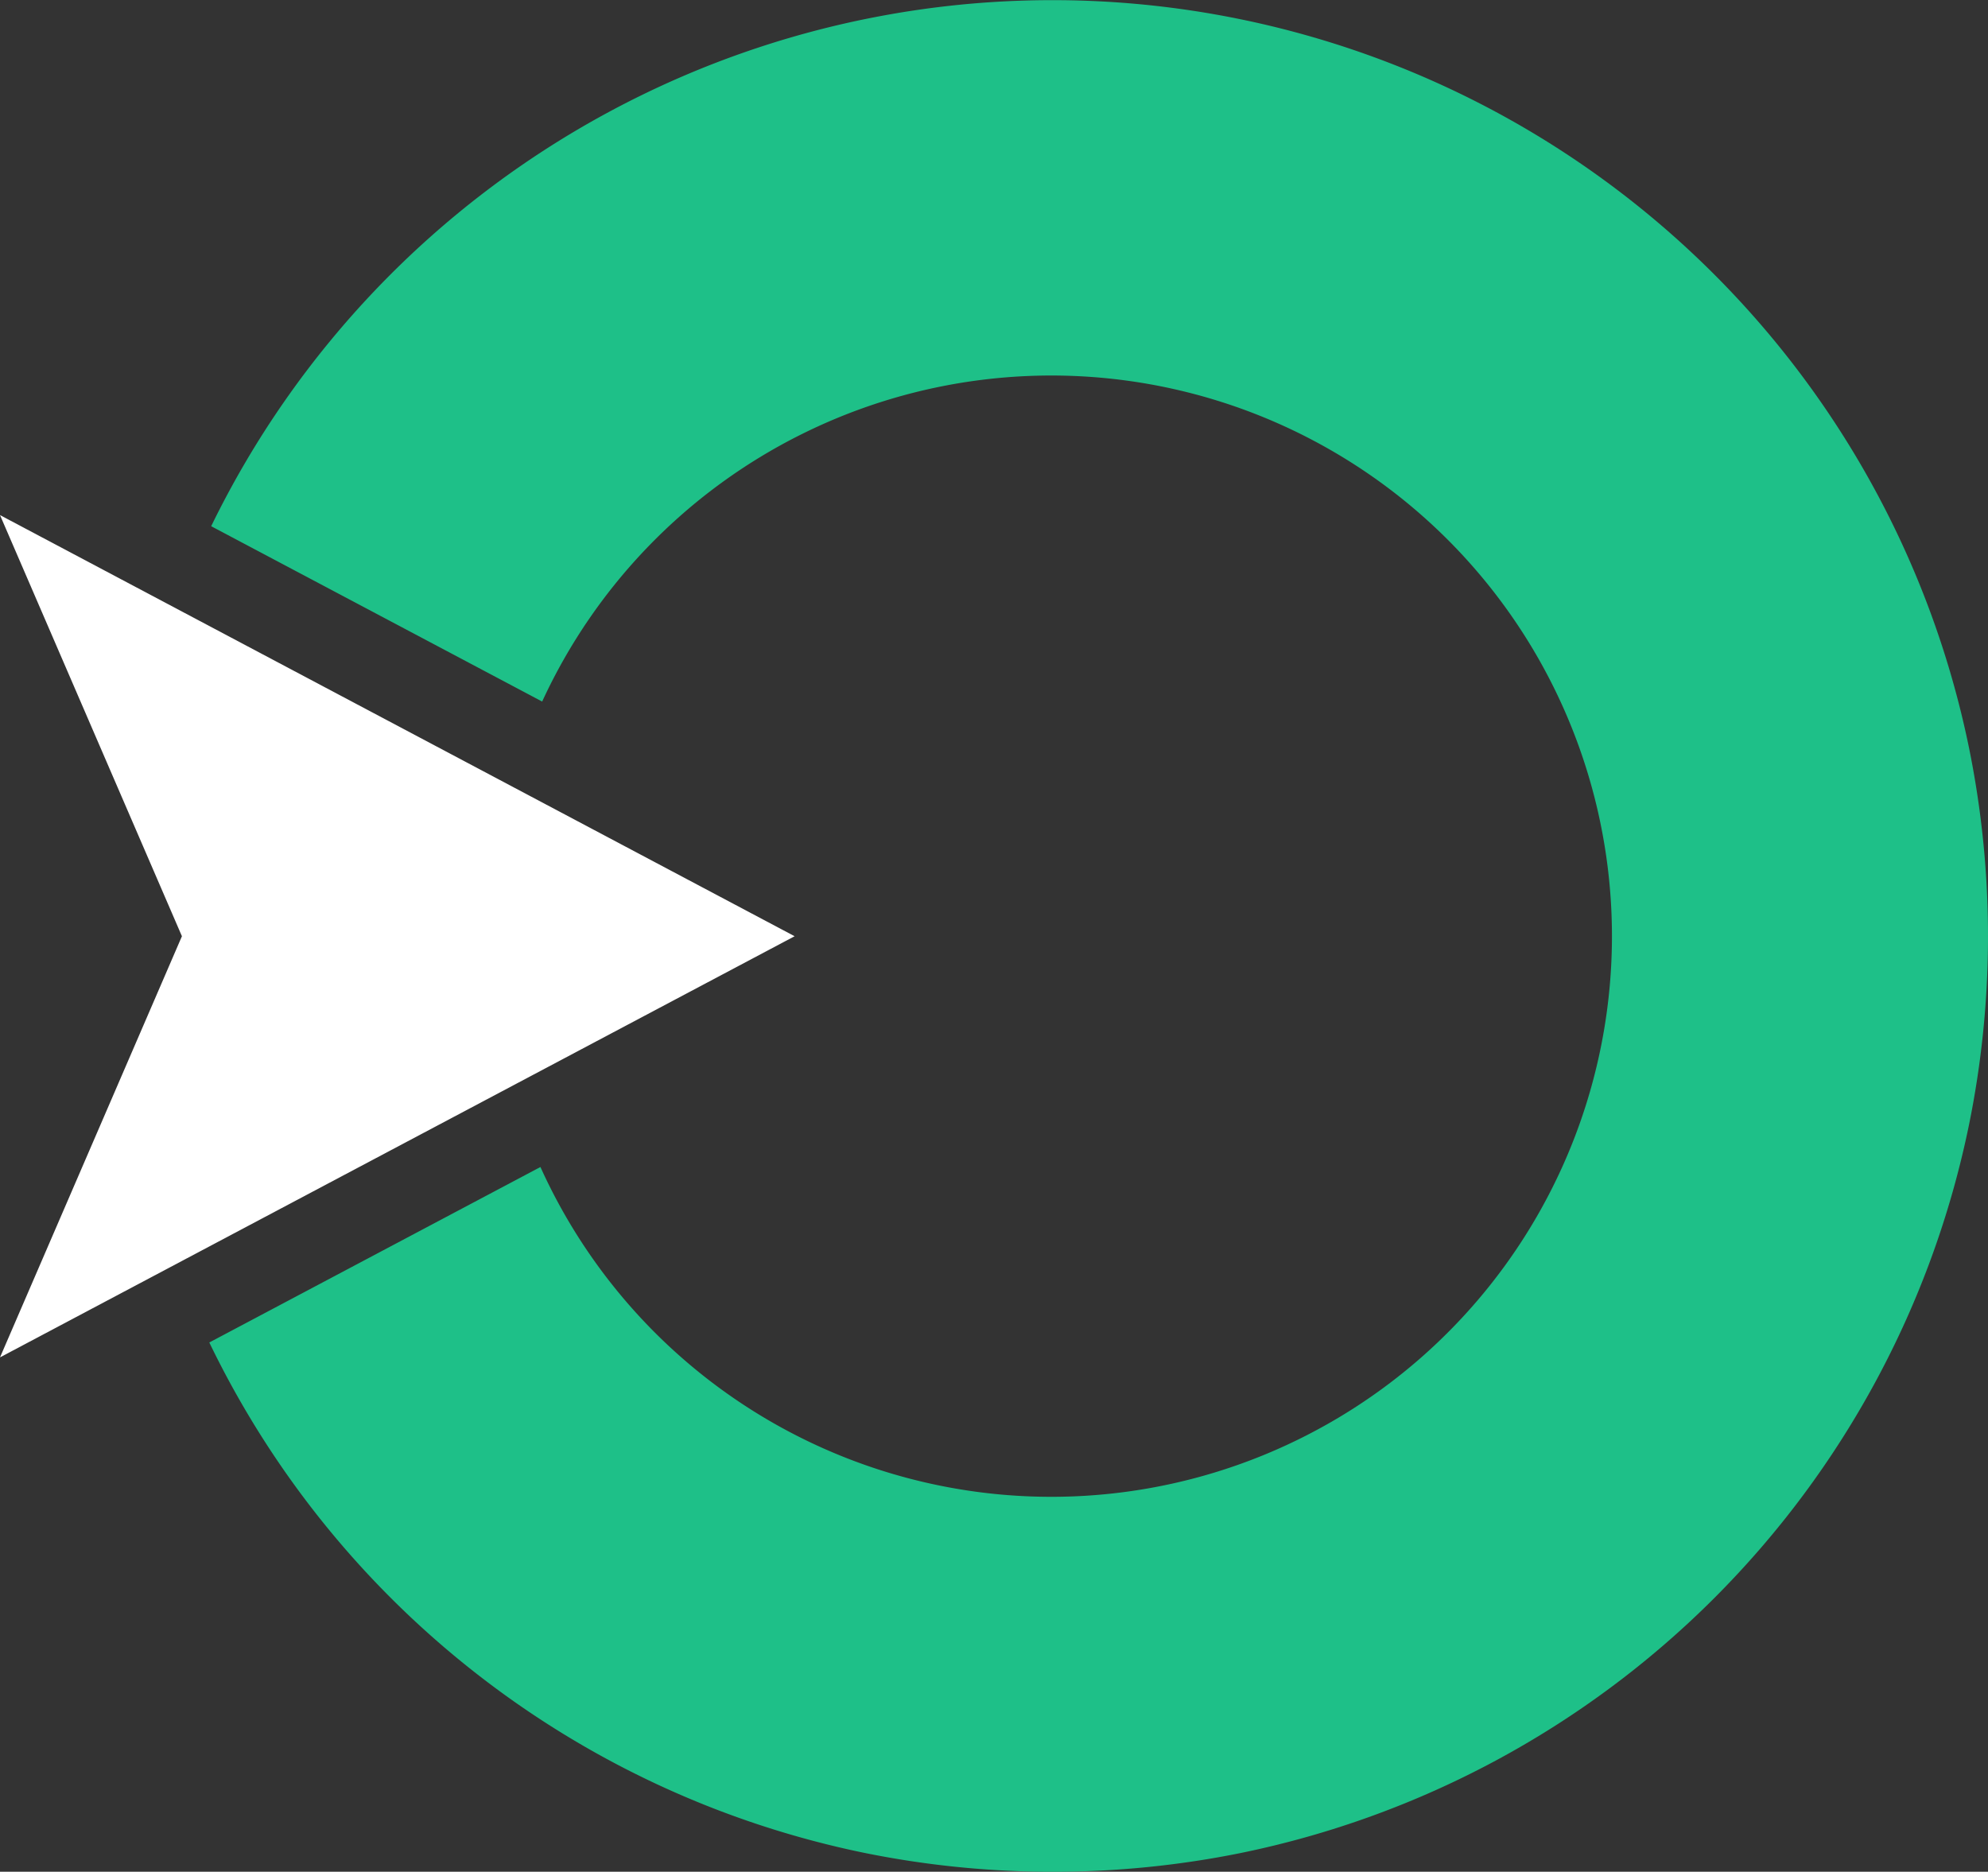 <svg xmlns="http://www.w3.org/2000/svg" width="106.216" height="100" viewBox="0 0 106.216 100">
  <rect x="0" y="0" width="106.216" height="100" fill="#333333" stroke="none"/>
  <g id="Group_16268" data-name="Group 16268" transform="translate(-125.2 -96.487)">
    <path id="Subtraction_13" data-name="Subtraction 13" d="M45.043,99.987A50.428,50.428,0,0,1,34.958,98.97,50.056,50.056,0,0,1,0,71.71l17.692-9.375a29.953,29.953,0,1,0,.092-24.867L.1,28.1A49.992,49.992,0,0,1,94.017,39.934a50.476,50.476,0,0,1,0,20.151,49.96,49.96,0,0,1-38.906,38.9A50.406,50.406,0,0,1,45.043,99.987Z" transform="translate(136.383 96.5)" fill="#1ec088"/>
    <path id="Path_16548" data-name="Path 16548" d="M22.5,0,45,42.455l-22.5-9.72L0,42.455Z" transform="translate(167.655 124.006) rotate(90)" fill="#fff"/>
  </g>
</svg>

